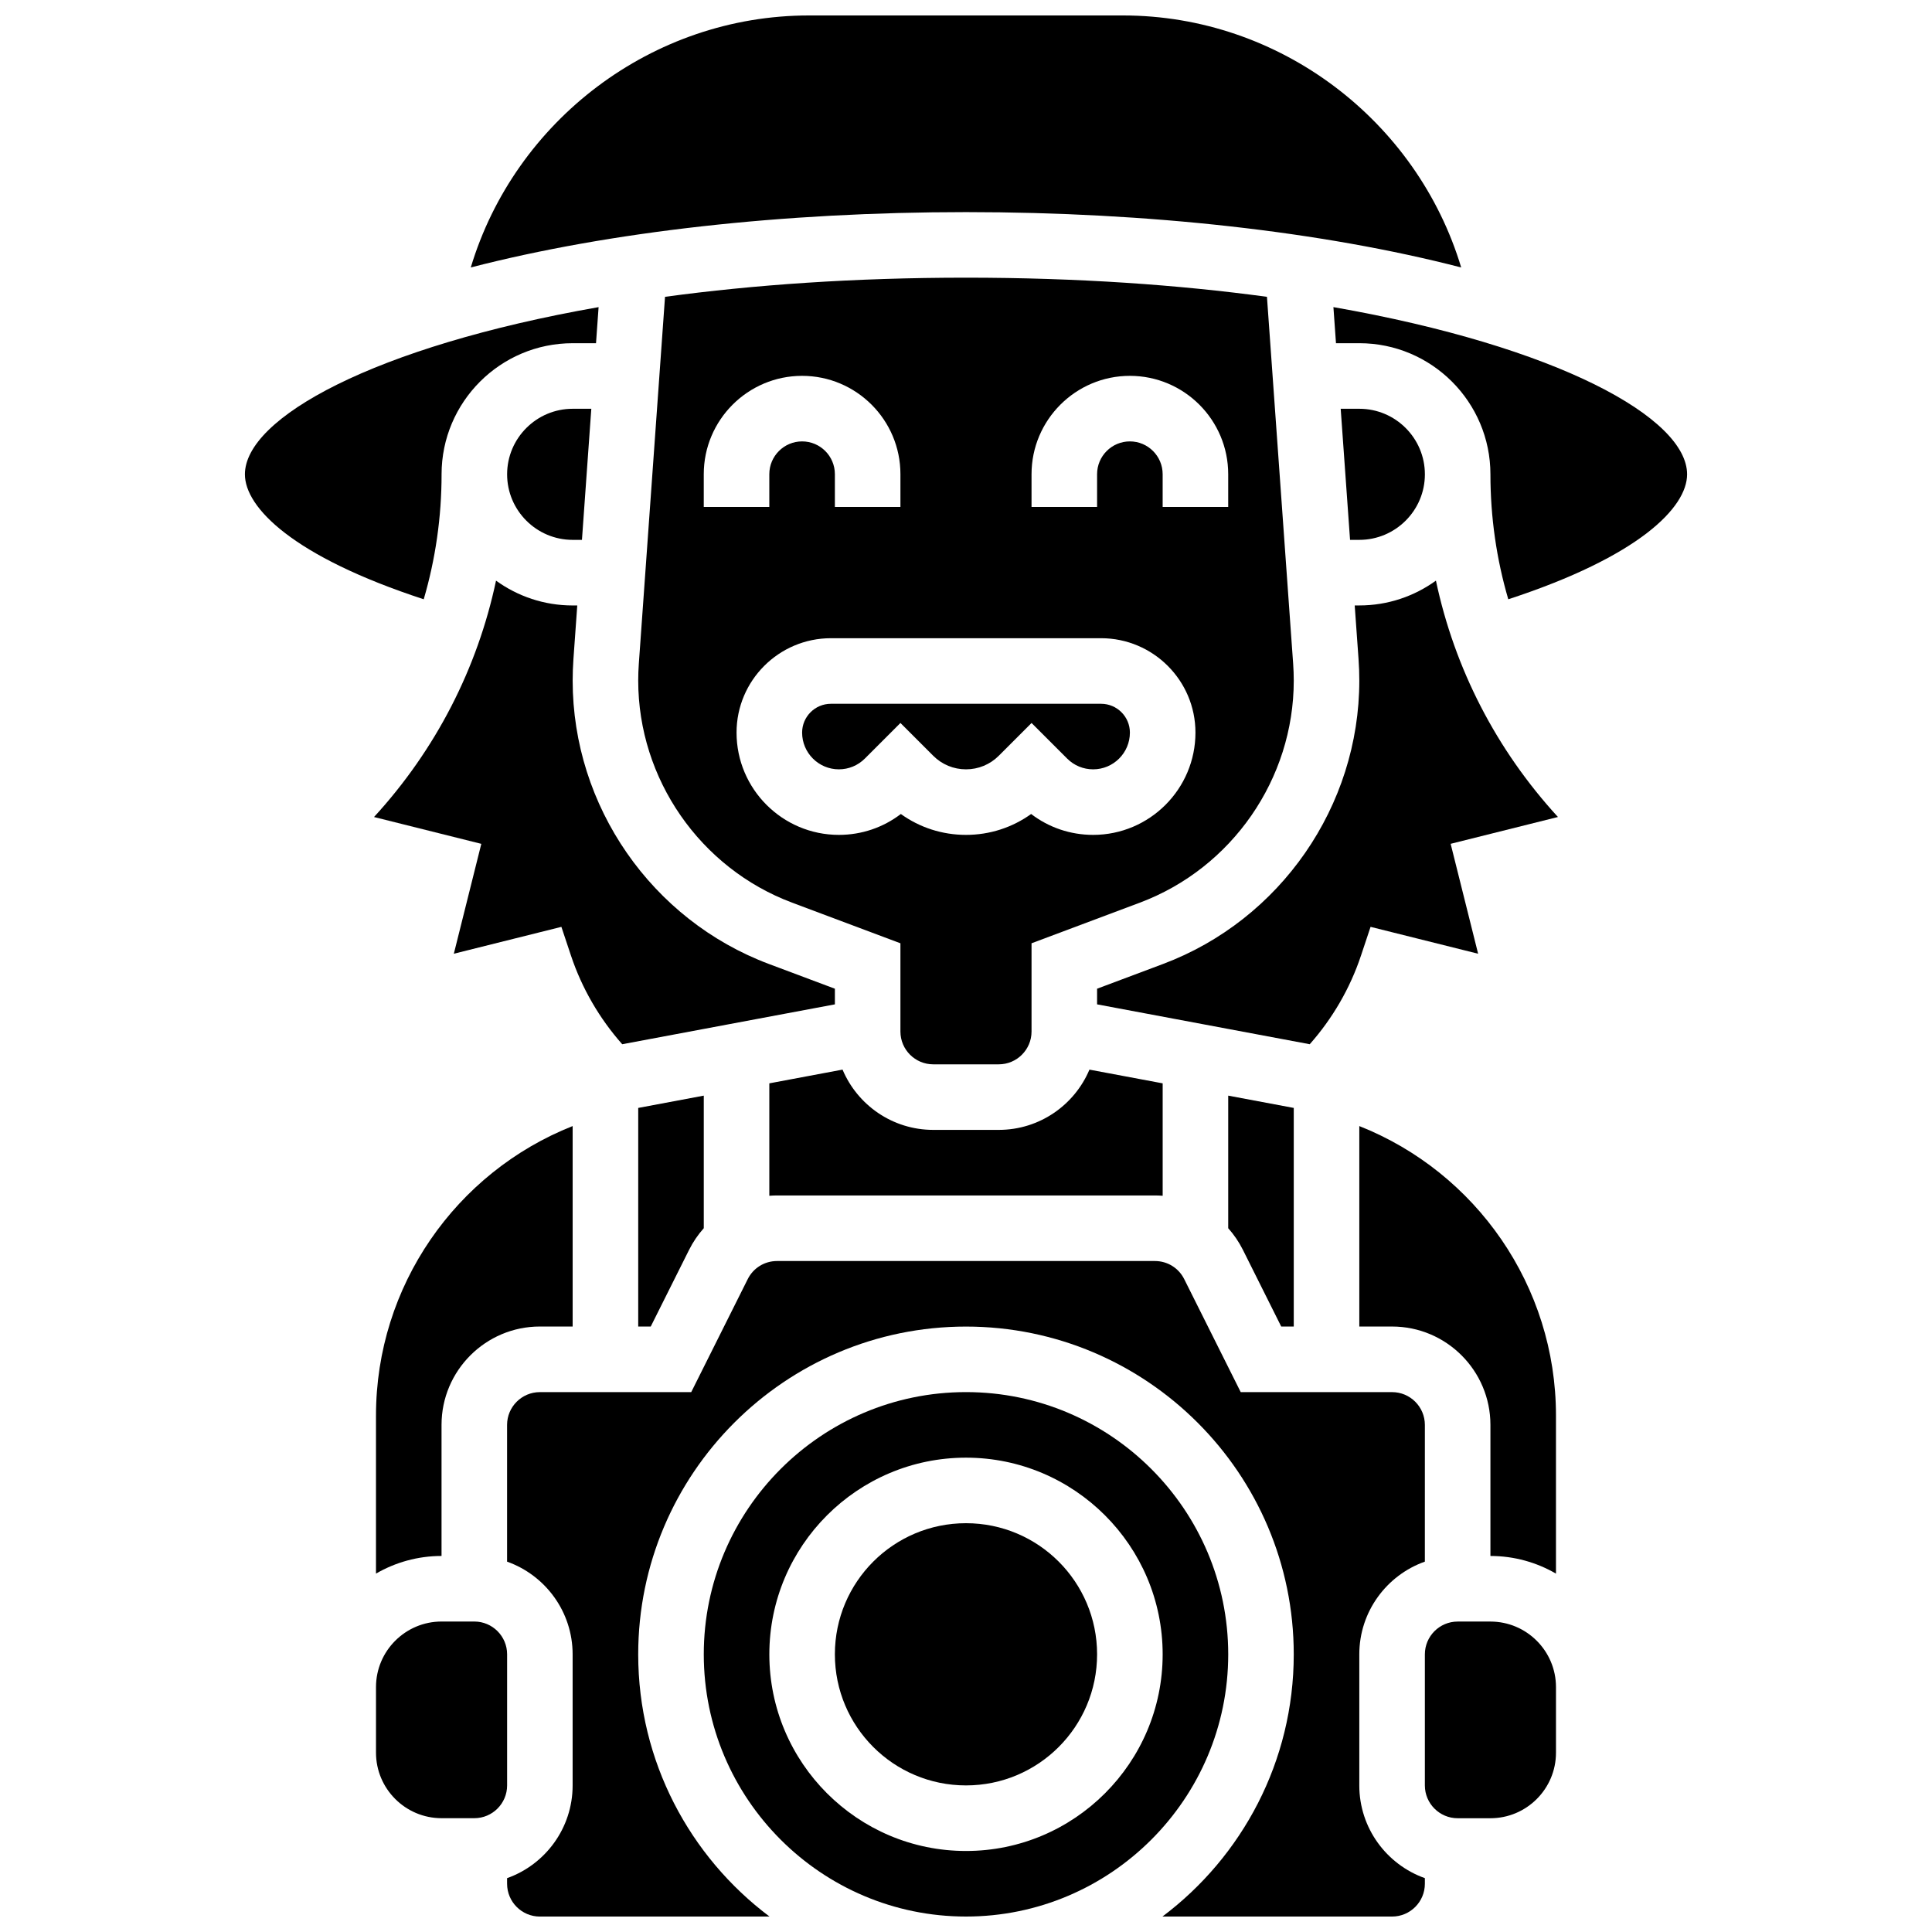 <?xml version="1.0" encoding="UTF-8"?>
<!-- Uploaded to: SVG Repo, www.svgrepo.com, Generator: SVG Repo Mixer Tools -->
<svg width="800px" height="800px" version="1.1" viewBox="144 144 512 512" xmlns="http://www.w3.org/2000/svg">
 <defs>
  <clipPath id="c">
   <path d="m330 512h140v139.9h-140z"/>
  </clipPath>
  <clipPath id="b">
   <path d="m268 148.09h264v66.906h-264z"/>
  </clipPath>
  <clipPath id="a">
   <path d="m278 478h244v173.9h-244z"/>
  </clipPath>
 </defs>
 <path d="m264.27 396.75 28.504-7.125 2.543 7.629c2.883 8.645 7.547 16.672 13.578 23.477l56.359-10.566v-4.144l-17.441-6.539c-31.133-11.672-52.051-41.855-52.051-75.105 0-1.902 0.07-3.824 0.203-5.715l1.016-14.207h-1.219c-7.578 0-14.594-2.445-20.309-6.578-4.934 23.277-15.98 44.805-32.336 62.641l28.434 7.109z"/>
 <path d="m316.45 495.55 10.172-20.34c1.055-2.109 2.371-4.023 3.887-5.723v-35.133l-17.371 3.258-0.004 57.938z"/>
 <path d="m243.64 519.12v41.902c5.113-2.965 11.047-4.676 17.371-4.676v-34.746c0-14.367 11.691-26.059 26.059-26.059h8.688v-53.125c-30.945 12.258-52.117 42.391-52.117 76.703z"/>
 <path d="m278.39 582.41c0-4.789-3.898-8.688-8.688-8.688h-8.688c-9.578 0-17.371 7.793-17.371 17.371v17.375c0 9.578 7.793 17.371 17.371 17.371h8.688c4.789 0 8.688-3.898 8.688-8.688z"/>
 <path d="m278.39 269.7c0 9.578 7.793 17.371 17.371 17.371h2.461l2.481-34.746-4.941 0.004c-9.578 0-17.371 7.793-17.371 17.371z"/>
 <path d="m261.02 269.7c0-19.16 15.586-34.746 34.746-34.746h6.184l0.684-9.562c-59.586 10.449-93.73 29.395-93.73 44.309 0 8.758 12.637 21.758 47.387 33.113 3.113-10.617 4.731-21.738 4.731-33.113z"/>
 <path d="m486.86 324.37c0-1.488-0.055-2.996-0.16-4.477l-6.945-97.234c-23.453-3.18-50.18-5.074-79.758-5.074s-56.305 1.895-79.758 5.074l-6.945 97.234c-0.109 1.484-0.16 2.988-0.16 4.477 0 26.047 16.387 49.691 40.773 58.84l28.715 10.77v23.391c0 4.789 3.898 8.688 8.688 8.688h17.371c4.789 0 8.688-3.898 8.688-8.688v-23.391l28.715-10.77c24.391-9.148 40.777-32.789 40.777-58.84zm-69.492-54.707c0-14.367 11.691-26.059 26.059-26.059 14.371 0 26.059 11.691 26.059 26.059v8.688h-17.371v-8.688c0-4.789-3.898-8.688-8.688-8.688-4.789 0-8.688 3.898-8.688 8.688v8.688h-17.371zm-86.863 8.688v-8.688c0-14.367 11.691-26.059 26.059-26.059 14.371 0 26.059 11.691 26.059 26.059v8.688h-17.371v-8.688c0-4.789-3.898-8.688-8.688-8.688-4.789 0-8.688 3.898-8.688 8.688v8.688zm86.758 81.367c-5.004 3.594-10.984 5.535-17.266 5.535s-12.266-1.941-17.266-5.535c-4.699 3.594-10.41 5.535-16.426 5.535-14.949 0-27.113-12.16-27.113-27.113 0-13.789 11.219-25.008 25.008-25.008h71.598c13.789 0 25.008 11.219 25.008 25.008 0 14.949-12.16 27.113-27.113 27.113-6.019 0-11.734-1.945-16.43-5.535z"/>
 <path d="m435.8 330.51h-71.598c-4.207 0-7.633 3.422-7.633 7.633 0 5.371 4.371 9.738 9.738 9.738 2.602 0 5.047-1.016 6.887-2.852l9.43-9.434 8.688 8.688c2.32 2.32 5.406 3.598 8.688 3.598s6.367-1.277 8.688-3.598l8.684-8.684 9.434 9.43c1.84 1.84 4.285 2.852 6.887 2.852h0.004c5.371 0 9.738-4.367 9.738-9.738 0-4.211-3.426-7.633-7.633-7.633z"/>
 <path d="m391.31 443.43c-10.797 0-20.078-6.598-24.027-15.973l-19.406 3.641v29.793c0.68-0.051 1.363-0.086 2.051-0.086h100.14c0.691 0 1.371 0.031 2.051 0.086v-29.793l-19.406-3.637c-3.949 9.371-13.23 15.969-24.027 15.969z"/>
 <g clip-path="url(#c)">
  <path d="m400 512.92c-38.316 0-69.492 31.172-69.492 69.492 0 38.316 31.172 69.492 69.492 69.492 38.316 0 69.492-31.172 69.492-69.492-0.004-38.32-31.176-69.492-69.492-69.492zm0 121.61c-28.738 0-52.117-23.379-52.117-52.117 0-28.738 23.379-52.117 52.117-52.117s52.117 23.379 52.117 52.117c0 28.738-23.383 52.117-52.117 52.117z"/>
 </g>
 <path d="m504.23 304.45h-1.219l1.016 14.207c0.137 1.891 0.203 3.812 0.203 5.715 0 33.25-20.918 63.43-52.047 75.105l-17.445 6.543v4.144l56.355 10.566c6.035-6.805 10.699-14.836 13.578-23.477l2.543-7.629 28.504 7.125-7.281-29.129 28.434-7.109c-16.359-17.84-27.402-39.363-32.336-62.641-5.711 4.133-12.727 6.578-20.305 6.578z"/>
 <path d="m504.23 442.42v53.125h8.688c14.371 0 26.059 11.691 26.059 26.059v34.746c6.328 0 12.258 1.707 17.371 4.676v-41.902c0-34.312-21.172-64.445-52.117-76.703z"/>
 <path d="m538.98 573.73h-8.688c-4.789 0-8.688 3.898-8.688 8.688v34.746c0 4.789 3.898 8.688 8.688 8.688h8.688c9.578 0 17.371-7.793 17.371-17.371v-17.375c0-9.582-7.793-17.375-17.371-17.375z"/>
 <path d="m434.74 582.41c0 19.188-15.555 34.742-34.742 34.742-19.191 0-34.746-15.555-34.746-34.742 0-19.191 15.555-34.746 34.746-34.746 19.188 0 34.742 15.555 34.742 34.746"/>
 <path d="m497.37 225.39 0.68 9.562h6.184c19.16 0 34.746 15.586 34.746 34.746 0 11.375 1.617 22.496 4.731 33.117 34.75-11.359 47.387-24.359 47.387-33.117 0-14.914-34.141-33.859-93.727-44.309z"/>
 <path d="m521.61 269.7c0-9.578-7.793-17.371-17.371-17.371h-4.941l2.481 34.746 2.457-0.004c9.578 0 17.375-7.793 17.375-17.371z"/>
 <g clip-path="url(#b)">
  <path d="m531.23 214.88c-11.695-38.891-48.047-66.785-89.621-66.785h-83.23c-41.574 0-77.926 27.895-89.617 66.785 36.746-9.492 82.73-14.668 131.23-14.668 48.5 0 94.488 5.176 131.23 14.668z"/>
 </g>
 <path d="m483.54 495.55h3.32v-57.938l-17.371-3.258v35.133c1.516 1.703 2.828 3.613 3.887 5.723z"/>
 <g clip-path="url(#a)">
  <path d="m504.23 617.16v-34.746c0-11.324 7.262-20.98 17.371-24.566l0.004-36.234c0-4.789-3.898-8.688-8.688-8.688h-40.113l-14.973-29.941c-1.48-2.965-4.457-4.801-7.769-4.801h-100.14c-3.312 0-6.289 1.84-7.769 4.801l-14.973 29.941h-40.113c-4.789 0-8.688 3.898-8.688 8.688v36.238c10.109 3.586 17.371 13.242 17.371 24.566v34.746c0 11.324-7.262 20.98-17.371 24.566l0.004 1.492c0 4.789 3.898 8.688 8.688 8.688h60.863c-21.117-15.863-34.805-41.109-34.805-69.492 0-47.898 38.969-86.863 86.863-86.863 47.898 0 86.863 38.969 86.863 86.863 0 28.387-13.688 53.629-34.805 69.492l60.863-0.004c4.789 0 8.688-3.898 8.688-8.688v-1.492c-10.113-3.586-17.375-13.242-17.375-24.566z"/>
 </g>
</svg>